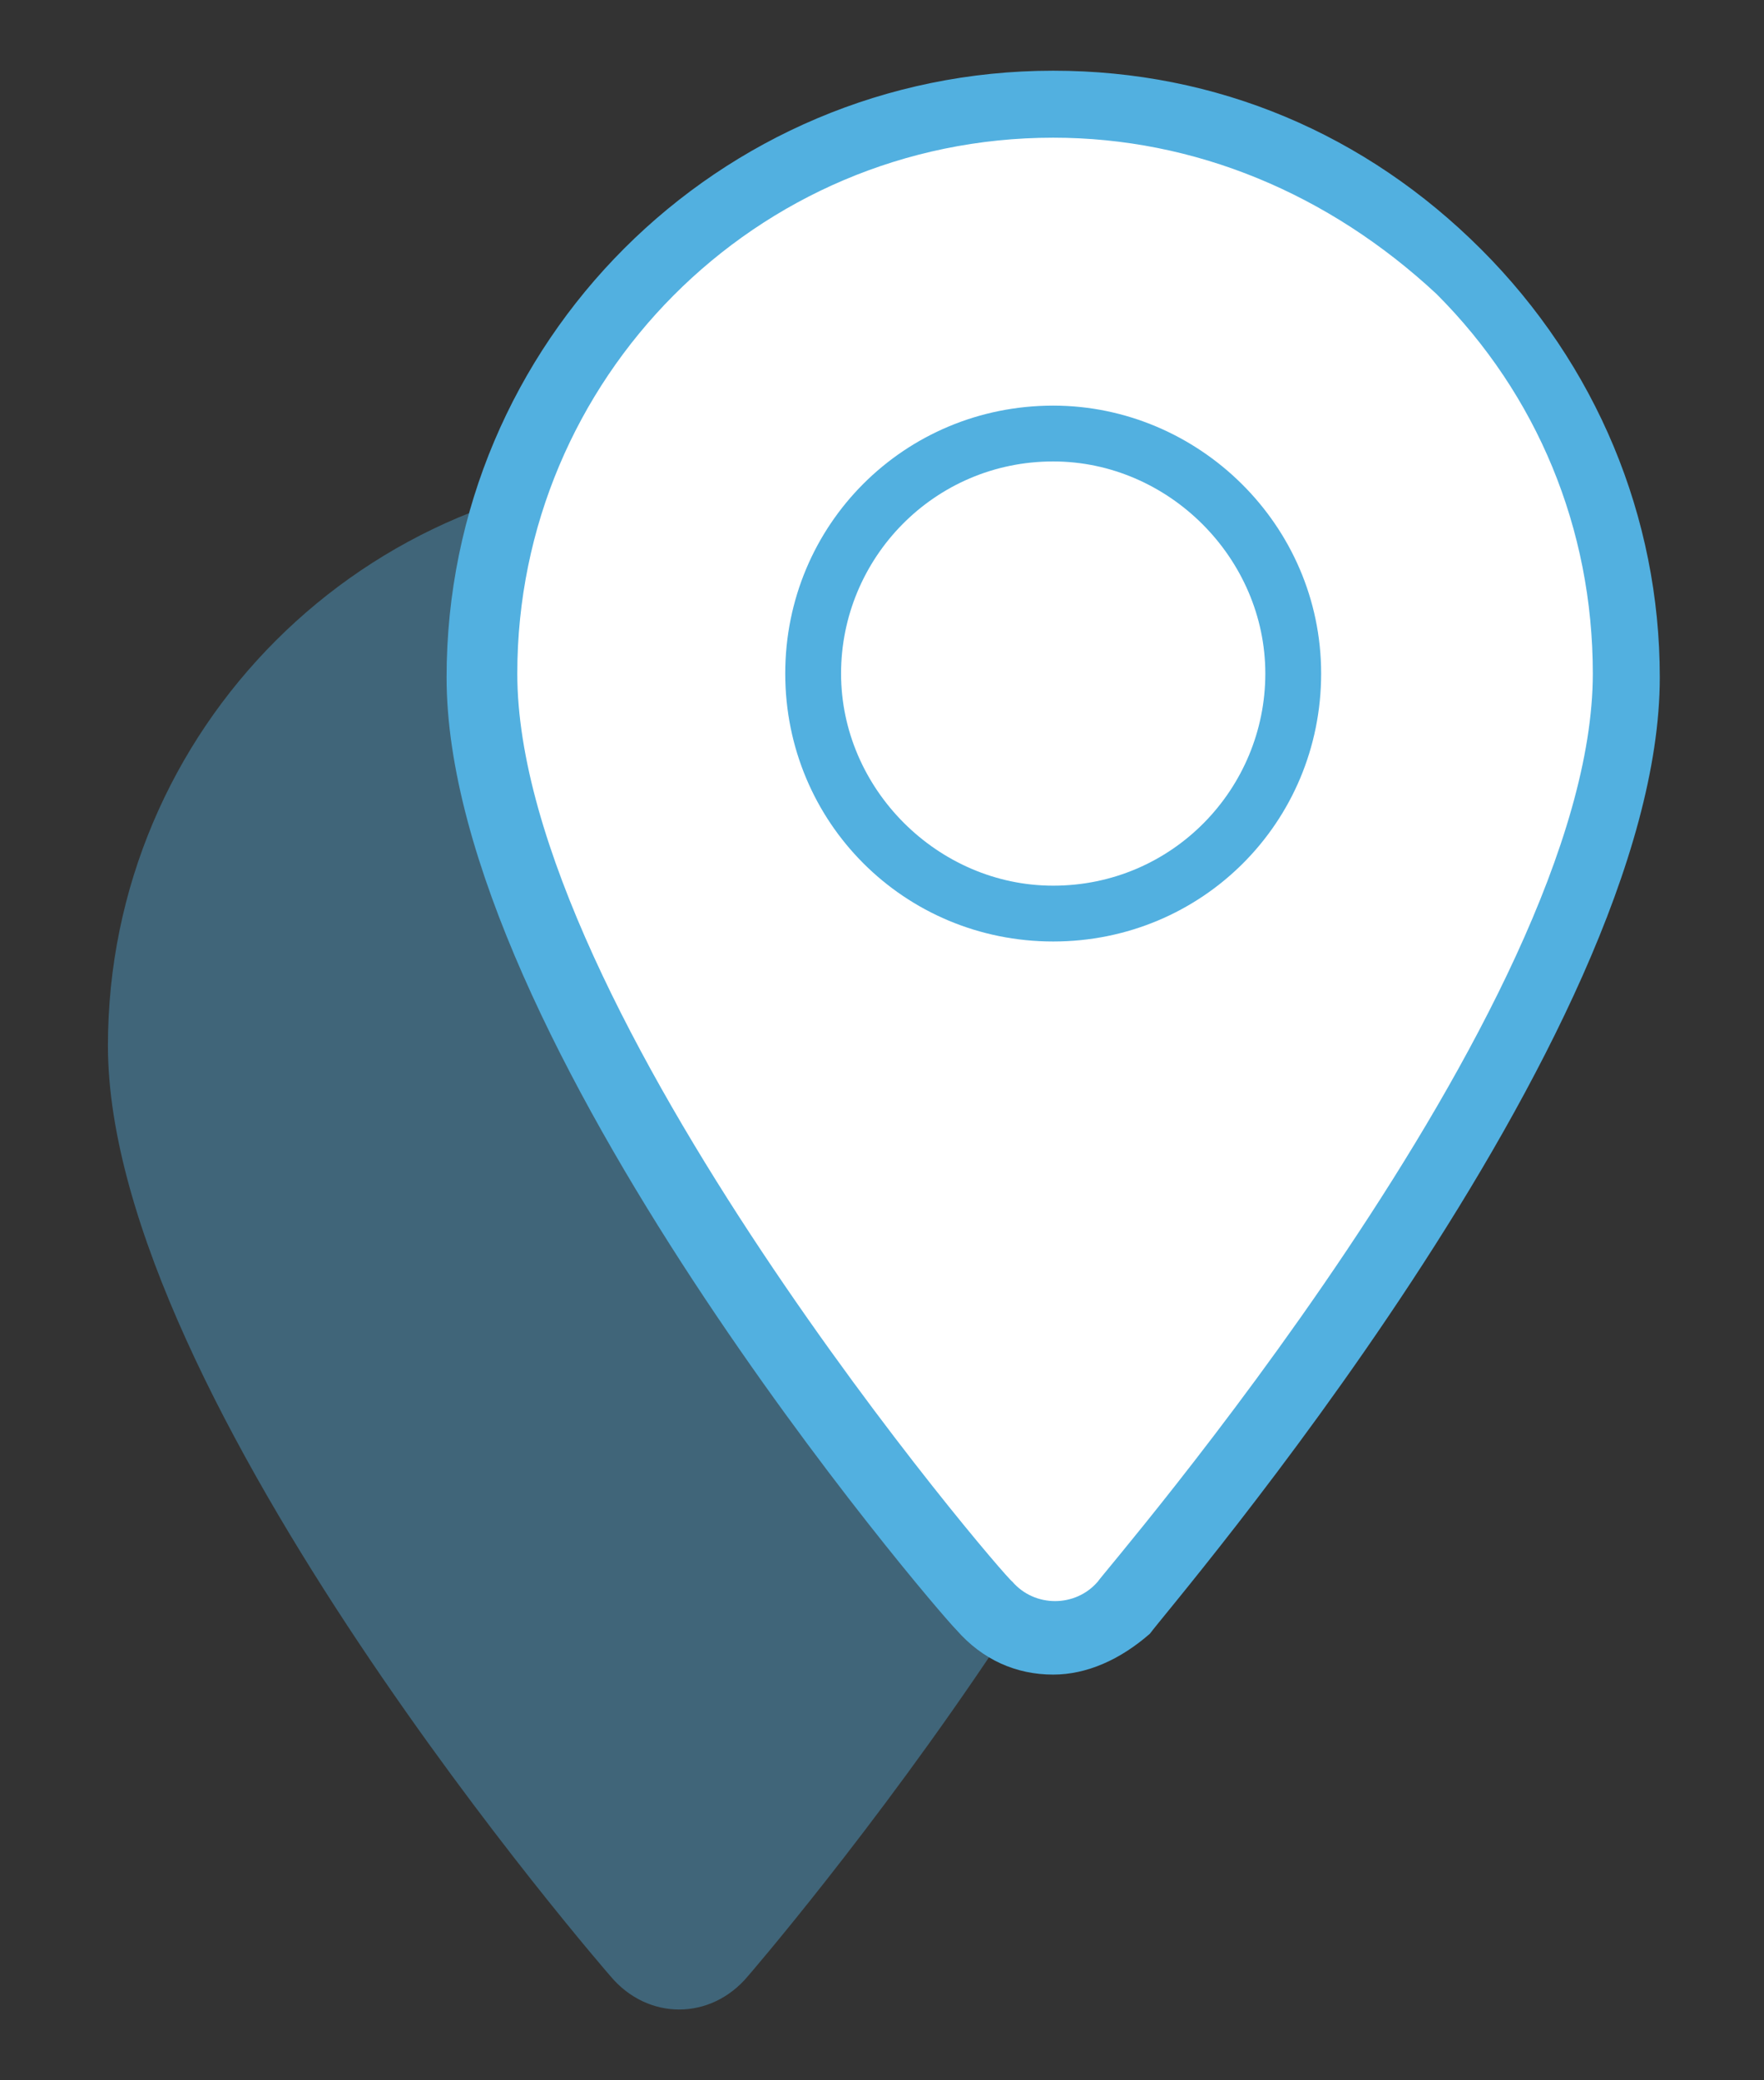 <?xml version="1.0" encoding="utf-8"?>
<!-- Generator: Adobe Illustrator 28.5.0, SVG Export Plug-In . SVG Version: 9.03 Build 54727)  -->
<svg version="1.0" id="Grupo_1187" xmlns="http://www.w3.org/2000/svg" xmlns:xlink="http://www.w3.org/1999/xlink" x="0px" y="0px"
	 viewBox="0 0 47.4 55.9" style="enable-background:new 0 0 47.4 55.9;" xml:space="preserve">
<rect x="0" y="0" width="47.4" height="55.9" fill="#333333" stroke="none"/>
<style type="text/css">
	.st0{opacity:0.4;}
	.st1{fill:#52B0E0;}
	.st2{fill:#FFFFFF;}
</style>
<g>
	<g>
		<g class="st0">
			<path class="st1" d="M18.3,12.7c-8.5,0-15.4,6.9-15.4,15.4c0,9.5,13.5,25,13.5,25c1,1.2,2.7,1.2,3.7,0c0,0,13.5-15.6,13.5-25
				C33.7,19.6,26.8,12.7,18.3,12.7z"/>
		</g>
		<path class="st2" d="M28.3,2.8c-8.5,0-15.4,6.9-15.4,15.4c0,9.5,13.5,25,13.5,25c1,1.2,2.7,1.2,3.7,0c0,0,13.5-15.6,13.5-25
			C43.6,9.7,36.7,2.8,28.3,2.8z"/>
		<g>
			<path class="st1" d="M28.3,45c-1,0-1.9-0.4-2.6-1.2C25.1,43.2,12,27.9,12,18.2c0-9,7.3-16.3,16.3-16.3c4.4,0,8.4,1.7,11.5,4.8
				s4.8,7.2,4.8,11.5c0,9.7-13.2,25-13.7,25.7C30.1,44.6,29.2,45,28.3,45z M28.3,3.7c-8,0-14.4,6.5-14.4,14.4
				c0,9,13.1,24.3,13.3,24.4c0.6,0.7,1.7,0.7,2.3,0c0.1-0.2,13.3-15.4,13.3-24.4c0-3.9-1.5-7.5-4.2-10.2C35.7,5.2,32.1,3.7,28.3,3.7
				z"/>
		</g>
	</g>
	<path class="st1" d="M28.3,10.9c-4,0-7.2,3.2-7.2,7.2s3.2,7.2,7.2,7.2s7.2-3.2,7.2-7.2S32.2,10.9,28.3,10.9z"/>
	<path class="st2" d="M28.3,12.4c-3.2,0-5.7,2.6-5.7,5.7s2.6,5.7,5.7,5.7c3.2,0,5.7-2.6,5.7-5.7S31.4,12.4,28.3,12.4z"/>
</g>
</svg>
